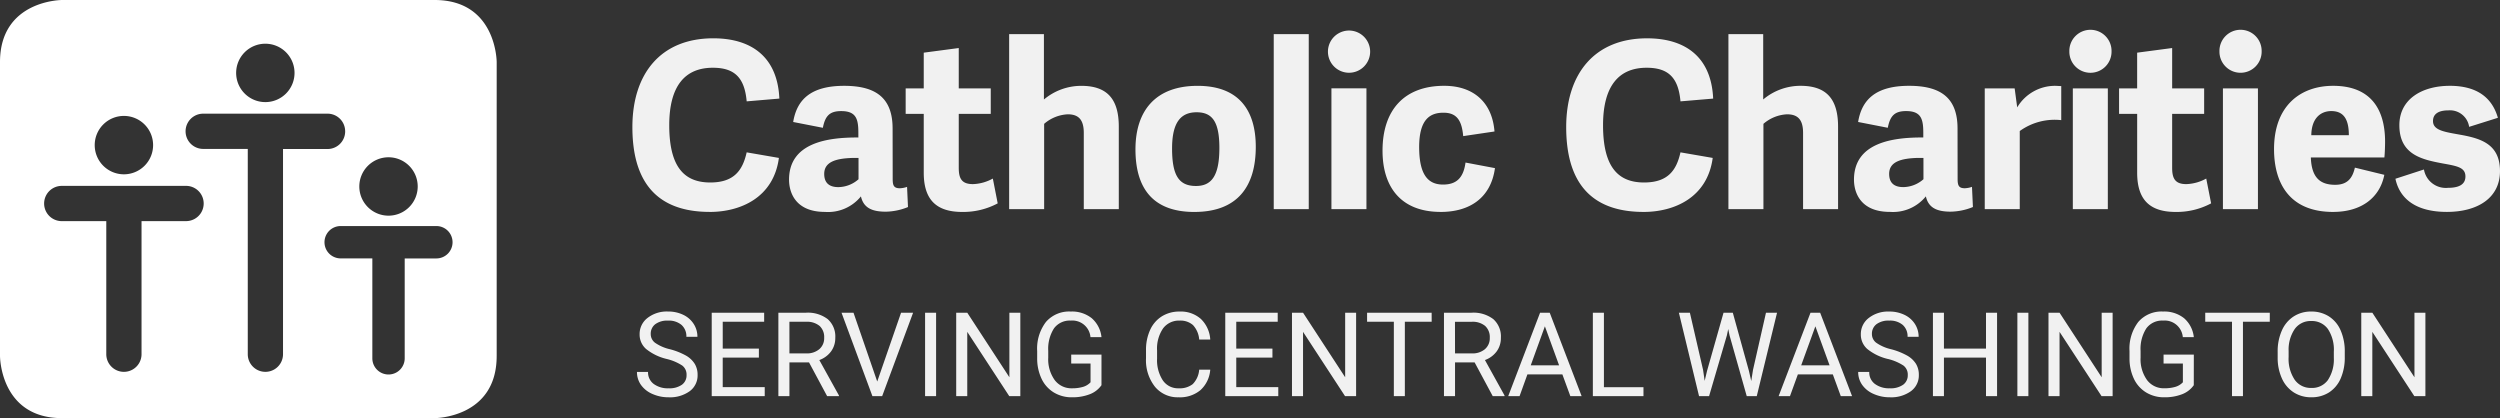 <?xml version="1.0" encoding="UTF-8"?>
<svg xmlns="http://www.w3.org/2000/svg" width="340.799" height="57" viewBox="0 0 340.799 57">
  <rect x="0" y="0" width="340.799" height="57" fill="#333333" stroke="none"/>
  <g id="Group_258" data-name="Group 258" transform="translate(-139 -17.997)">
    <path id="Path_44" data-name="Path 44" d="M4.672-5.07A7.053,7.053,0,0,1,1.863-6.434a2.6,2.6,0,0,1-.879-2,2.751,2.751,0,0,1,1.074-2.223,4.269,4.269,0,0,1,2.793-.879,4.66,4.66,0,0,1,2.09.453,3.436,3.436,0,0,1,1.422,1.25,3.2,3.2,0,0,1,.5,1.742H7.359A2.069,2.069,0,0,0,6.7-9.707a2.675,2.675,0,0,0-1.852-.59,2.736,2.736,0,0,0-1.73.488A1.628,1.628,0,0,0,2.5-8.453a1.465,1.465,0,0,0,.59,1.176A5.79,5.79,0,0,0,5.1-6.4a9.3,9.3,0,0,1,2.219.879A3.367,3.367,0,0,1,8.5-4.4a2.861,2.861,0,0,1,.387,1.508A2.658,2.658,0,0,1,7.813-.676,4.6,4.6,0,0,1,4.93.156,5.347,5.347,0,0,1,2.742-.293a3.681,3.681,0,0,1-1.566-1.23A3,3,0,0,1,.625-3.3H2.133a1.959,1.959,0,0,0,.762,1.629,3.207,3.207,0,0,0,2.035.6,2.948,2.948,0,0,0,1.82-.484,1.573,1.573,0,0,0,.633-1.32A1.545,1.545,0,0,0,6.8-4.168,6.755,6.755,0,0,0,4.672-5.07Zm12.57-.187h-4.93v4.031h5.727V0H10.813V-11.375h7.148v1.234H12.313v3.656h4.93Zm6.836.656H21.406V0H19.9V-11.375h3.766a4.457,4.457,0,0,1,2.957.875,3.148,3.148,0,0,1,1.035,2.547A3.062,3.062,0,0,1,27.082-6.1a3.428,3.428,0,0,1-1.6,1.18L28.156-.094V0H26.547ZM21.406-5.828h2.3a2.6,2.6,0,0,0,1.777-.578,1.953,1.953,0,0,0,.66-1.547A2.057,2.057,0,0,0,25.52-9.57a2.666,2.666,0,0,0-1.816-.57h-2.3ZM33.375-1.992l3.25-9.383h1.641L34.047,0H32.719L28.508-11.375h1.633ZM41.4,0H39.9V-11.375h1.5ZM52.883,0H51.375L45.648-8.766V0H44.141V-11.375h1.508l5.742,8.8v-8.8h1.492ZM63.945-1.492A3.465,3.465,0,0,1,62.332-.254a6.517,6.517,0,0,1-2.41.41A4.674,4.674,0,0,1,57.453-.5a4.346,4.346,0,0,1-1.668-1.855,6.408,6.408,0,0,1-.605-2.789v-.992a5.982,5.982,0,0,1,1.2-3.984,4.179,4.179,0,0,1,3.371-1.414,4.316,4.316,0,0,1,2.867.91,3.965,3.965,0,0,1,1.328,2.582h-1.5A2.478,2.478,0,0,0,59.758-10.3a2.656,2.656,0,0,0-2.285,1.059,5.165,5.165,0,0,0-.785,3.066v.93A4.841,4.841,0,0,0,57.563-2.2,2.837,2.837,0,0,0,59.93-1.07a5.217,5.217,0,0,0,1.477-.187,2.282,2.282,0,0,0,1.047-.633V-4.445H59.82V-5.664h4.125ZM78.773-3.609A4.185,4.185,0,0,1,77.441-.824a4.365,4.365,0,0,1-2.98.98,4.008,4.008,0,0,1-3.23-1.445,5.815,5.815,0,0,1-1.215-3.867V-6.25a6.481,6.481,0,0,1,.566-2.789,4.231,4.231,0,0,1,1.605-1.848,4.47,4.47,0,0,1,2.406-.645A4.11,4.11,0,0,1,77.5-10.52a4.235,4.235,0,0,1,1.273,2.8H77.266a3.254,3.254,0,0,0-.848-1.969,2.569,2.569,0,0,0-1.824-.609A2.685,2.685,0,0,0,72.34-9.234a4.875,4.875,0,0,0-.816,3.023v1.1A5.011,5.011,0,0,0,72.3-2.164,2.5,2.5,0,0,0,74.461-1.07a2.886,2.886,0,0,0,1.918-.566,3.143,3.143,0,0,0,.887-1.973ZM87.25-5.258H82.32v4.031h5.727V0H80.82V-11.375h7.148v1.234H82.32v3.656h4.93ZM98.656,0H97.148L91.422-8.766V0H89.914V-11.375h1.508l5.742,8.8v-8.8h1.492Zm10.3-10.141H105.3V0H103.8V-10.141h-3.648v-1.234h8.8ZM114.813-4.6h-2.672V0h-1.508V-11.375H114.4a4.457,4.457,0,0,1,2.957.875,3.148,3.148,0,0,1,1.035,2.547,3.062,3.062,0,0,1-.574,1.852,3.428,3.428,0,0,1-1.6,1.18l2.672,4.828V0h-1.609Zm-2.672-1.227h2.3a2.6,2.6,0,0,0,1.777-.578,1.953,1.953,0,0,0,.66-1.547,2.057,2.057,0,0,0-.629-1.617,2.666,2.666,0,0,0-1.816-.57h-2.3Zm14.633,2.859h-4.766L120.938,0h-1.547l4.344-11.375h1.313L129.4,0h-1.539ZM122.461-4.2h3.867l-1.937-5.32Zm9.977,2.977h5.391V0h-6.9V-11.375h1.508Zm13.516-2.359.219,1.5.32-1.352,2.25-7.937h1.266l2.2,7.938.313,1.375.242-1.531,1.766-7.781h1.508L153.273,0h-1.367l-2.344-8.289-.18-.867-.18.867L146.773,0h-1.367l-2.75-11.375h1.5Zm17.688.617h-4.766L157.8,0h-1.547L160.6-11.375h1.313L166.266,0h-1.539ZM159.328-4.2H163.2l-1.937-5.32Zm11.82-.867a7.053,7.053,0,0,1-2.809-1.363,2.6,2.6,0,0,1-.879-2,2.752,2.752,0,0,1,1.074-2.223,4.269,4.269,0,0,1,2.793-.879,4.66,4.66,0,0,1,2.09.453,3.436,3.436,0,0,1,1.422,1.25,3.2,3.2,0,0,1,.5,1.742h-1.508a2.069,2.069,0,0,0-.656-1.621,2.675,2.675,0,0,0-1.852-.59,2.736,2.736,0,0,0-1.73.488,1.628,1.628,0,0,0-.621,1.355,1.464,1.464,0,0,0,.59,1.176,5.79,5.79,0,0,0,2.008.879,9.3,9.3,0,0,1,2.219.879A3.367,3.367,0,0,1,174.98-4.4a2.861,2.861,0,0,1,.387,1.508,2.658,2.658,0,0,1-1.078,2.215,4.6,4.6,0,0,1-2.883.832,5.347,5.347,0,0,1-2.187-.449,3.681,3.681,0,0,1-1.566-1.23A3,3,0,0,1,167.1-3.3h1.508a1.959,1.959,0,0,0,.762,1.629,3.207,3.207,0,0,0,2.035.6,2.948,2.948,0,0,0,1.82-.484,1.573,1.573,0,0,0,.633-1.32,1.545,1.545,0,0,0-.586-1.293A6.755,6.755,0,0,0,171.148-5.07ZM186.031,0h-1.508V-5.258h-5.734V0h-1.5V-11.375h1.5v4.891h5.734v-4.891h1.508ZM190.3,0h-1.5V-11.375h1.5Zm11.484,0h-1.508l-5.727-8.766V0h-1.508V-11.375h1.508l5.742,8.8v-8.8h1.492Zm11.063-1.492a3.465,3.465,0,0,1-1.613,1.238,6.517,6.517,0,0,1-2.41.41A4.674,4.674,0,0,1,206.359-.5a4.346,4.346,0,0,1-1.668-1.855,6.408,6.408,0,0,1-.605-2.789v-.992a5.982,5.982,0,0,1,1.2-3.984,4.179,4.179,0,0,1,3.371-1.414,4.316,4.316,0,0,1,2.867.91,3.965,3.965,0,0,1,1.328,2.582h-1.5a2.478,2.478,0,0,0-2.687-2.258,2.656,2.656,0,0,0-2.285,1.059,5.165,5.165,0,0,0-.785,3.066v.93a4.841,4.841,0,0,0,.875,3.043,2.837,2.837,0,0,0,2.367,1.129,5.217,5.217,0,0,0,1.477-.187,2.282,2.282,0,0,0,1.047-.633V-4.445h-2.633V-5.664h4.125Zm10.359-8.648h-3.656V0h-1.492V-10.141h-3.648v-1.234h8.8ZM233.43-5.32a7.037,7.037,0,0,1-.562,2.918,4.261,4.261,0,0,1-1.594,1.9,4.385,4.385,0,0,1-2.406.656,4.347,4.347,0,0,1-2.383-.66,4.363,4.363,0,0,1-1.613-1.883,6.752,6.752,0,0,1-.59-2.832v-.82a6.953,6.953,0,0,1,.57-2.9,4.347,4.347,0,0,1,1.613-1.926,4.329,4.329,0,0,1,2.387-.668,4.41,4.41,0,0,1,2.41.66,4.253,4.253,0,0,1,1.605,1.914,7.071,7.071,0,0,1,.563,2.918Zm-1.492-.734a5.1,5.1,0,0,0-.812-3.105,2.68,2.68,0,0,0-2.273-1.082,2.651,2.651,0,0,0-2.238,1.082,5,5,0,0,0-.84,3v.836a5.107,5.107,0,0,0,.824,3.082,2.662,2.662,0,0,0,2.27,1.121,2.652,2.652,0,0,0,2.25-1.059,5.079,5.079,0,0,0,.82-3.035ZM244.422,0h-1.508l-5.727-8.766V0H235.68V-11.375h1.508l5.742,8.8v-8.8h1.492Z" transform="translate(225.208 72)" fill="rgba(255,255,255,0.93)"></path>
    <g id="Group_240" data-name="Group 240" transform="translate(33.5 -24)">
      <path id="Path_1" data-name="Path 1" d="M395.1,16.86c-3.665,0-6.857,1.738-6.857,5.372,0,4.013,3.065,4.677,5.941,5.214,1.928.348,3.065.537,3.065,1.769,0,1.012-.759,1.549-2.37,1.549a3.027,3.027,0,0,1-3.286-2.5l-3.887,1.264c.569,2.718,2.781,4.519,7.016,4.519,4.045,0,7.236-1.8,7.236-5.561,0-3.887-2.908-4.519-5.783-5.025-1.959-.347-3.349-.6-3.349-1.8,0-.948.727-1.454,2.085-1.454a2.642,2.642,0,0,1,2.844,2.244l3.918-1.232c-.79-2.749-2.844-4.361-6.573-4.361m-18.862,6.731c.032-2.4,1.359-3.286,2.718-3.286,1.548,0,2.4.917,2.4,3.286Zm2.97,10.46c3.918,0,6.384-1.991,6.984-5.056l-4.013-.98c-.316,1.39-.98,2.339-2.686,2.339-2.086,0-3.223-1.012-3.318-3.729H386.2c.063-.569.095-1.611.095-2.148,0-4.582-2.086-7.616-7.079-7.616-4.424,0-8.058,2.686-8.058,8.627,0,4.455,1.959,8.564,8.058,8.564m-9.748-21.9a2.876,2.876,0,1,0-5.751,0,2.876,2.876,0,1,0,5.751,0m-.505,5.056h-4.772V33.671h4.772ZM361.915,29.5a5.967,5.967,0,0,1-2.718.759c-1.517,0-1.928-.759-1.928-2.212V20.683h4.361V17.208H357.27v-5.5l-4.772.632v4.867h-2.465v3.476H352.5V28.71c0,3.76,1.8,5.341,5.246,5.341a9.954,9.954,0,0,0,4.835-1.169ZM349.006,12.152a2.876,2.876,0,1,0-5.751,0,2.876,2.876,0,1,0,5.751,0m-.505,5.056h-4.772V33.671H348.5Zm-6.351-.316c-.285,0-.569-.032-.822-.032a6,6,0,0,0-5.182,2.939l-.347-2.591h-4.077V33.671h4.772V23.022a8.135,8.135,0,0,1,5.656-1.485Zm-18.783,12.7a4.236,4.236,0,0,1-2.749,1.074c-1.517,0-1.928-.853-1.928-1.8,0-1.675,1.643-2.117,3.918-2.181h.758Zm4.645-6.921c0-4.108-2.212-5.814-6.6-5.814-4.488,0-6.447,1.833-6.952,4.93l4.045.79c.316-1.612.917-2.276,2.5-2.276,2.086,0,2.339,1.137,2.339,3v.6c-4.235-.032-9.449.726-9.449,5.751,0,1.643.79,4.392,4.9,4.392a5.758,5.758,0,0,0,4.9-2.117c.347,1.549,1.485,2.086,3.381,2.086a8.3,8.3,0,0,0,3.033-.632l-.127-2.749a3.29,3.29,0,0,1-.979.19c-.822,0-.98-.379-.98-1.264Zm-16.286-.252c0-3.76-1.58-5.562-5.119-5.562a7.9,7.9,0,0,0-5.087,1.864V9.813h-4.74V33.671h4.772V22.042a5.3,5.3,0,0,1,3.223-1.3c1.485,0,2.181.759,2.181,2.528v10.4h4.771ZM285.219,34.05c4.108,0,8.69-1.9,9.417-7.363l-4.393-.759c-.537,2.4-1.674,4.108-4.961,4.108-3.6,0-5.594-2.181-5.594-7.805,0-5.435,2.212-7.837,5.941-7.837,2.939,0,4.33,1.327,4.614,4.582L294.7,18.6c-.252-5.752-3.887-8.216-9.006-8.216-7.173,0-11.028,4.835-11.028,12.1,0,7.078,2.971,11.565,10.554,11.565" transform="translate(44.338 36.837)" fill="rgba(255,255,255,0.93)"></path>
      <path id="Path_2" data-name="Path 2" d="M191.691,34.05c3.855,0,6.825-1.833,7.394-5.972l-4.013-.759c-.284,2.086-1.232,3-3.065,3-2.022,0-3.255-1.3-3.255-5.119s1.517-4.677,3.318-4.677c1.864,0,2.5,1.137,2.686,3.192l4.266-.632c-.316-4.013-2.907-6.226-6.857-6.226-5.34,0-8.406,3.192-8.406,8.848,0,4.866,2.433,8.342,7.932,8.342m-9.622-21.9a2.876,2.876,0,0,0-5.751,0,2.876,2.876,0,1,0,5.751,0m-.505,5.056h-4.772V33.671h4.772ZM173.7,9.813h-4.772V33.671H173.7Zm-15.376,20.7c-2.339,0-3.255-1.453-3.255-5.119,0-3.57,1.2-4.929,3.349-4.929,2.117,0,3.1,1.264,3.1,4.866,0,3.855-1.106,5.182-3.192,5.182m-.221,3.539c5.909,0,8.374-3.508,8.374-8.879,0-4.867-2.212-8.311-7.932-8.311s-8.469,3.381-8.469,8.659c0,4.93,2.054,8.532,8.027,8.532m-10.3-11.629c0-3.76-1.58-5.562-5.119-5.562a7.905,7.905,0,0,0-5.088,1.864V9.813h-4.74V33.671h4.771V22.042a5.3,5.3,0,0,1,3.224-1.3c1.485,0,2.18.759,2.18,2.528v10.4h4.772ZM130.635,29.5a5.967,5.967,0,0,1-2.718.759c-1.517,0-1.928-.759-1.928-2.212V20.683h4.361V17.208h-4.361v-5.5l-4.772.632v4.867h-2.465v3.476h2.465V28.71c0,3.76,1.8,5.341,5.246,5.341a9.954,9.954,0,0,0,4.835-1.169Zm-18.309.095a4.236,4.236,0,0,1-2.749,1.074c-1.517,0-1.928-.853-1.928-1.8,0-1.675,1.643-2.117,3.918-2.181h.759Zm4.645-6.921c0-4.108-2.212-5.814-6.6-5.814-4.488,0-6.447,1.833-6.952,4.93l4.045.79c.316-1.612.917-2.276,2.5-2.276,2.086,0,2.339,1.137,2.339,3v.6c-4.235-.032-9.449.726-9.449,5.751,0,1.643.79,4.392,4.9,4.392a5.758,5.758,0,0,0,4.9-2.117c.348,1.549,1.485,2.086,3.381,2.086a8.3,8.3,0,0,0,3.033-.632l-.126-2.749a3.294,3.294,0,0,1-.98.19c-.822,0-.979-.379-.979-1.264ZM92.054,34.05c4.108,0,8.69-1.9,9.417-7.363l-4.393-.759c-.537,2.4-1.675,4.108-4.961,4.108-3.6,0-5.594-2.181-5.594-7.805,0-5.435,2.212-7.837,5.941-7.837,2.939,0,4.33,1.327,4.614,4.582l4.455-.379c-.252-5.752-3.887-8.216-9.006-8.216-7.173,0-11.028,4.835-11.028,12.1,0,7.078,2.971,11.565,10.554,11.565" transform="translate(110.208 36.837)" fill="rgba(255,255,255,0.93)"></path>
    </g>
    <g id="Group_251" data-name="Group 251" transform="translate(139 17.997)">
      <path id="Path_43" data-name="Path 43" d="M61.692,33.025a2.205,2.205,0,0,1-2.205,2.205H55.169V48.845a2.206,2.206,0,0,1-4.412,0V35.225H46.439a2.205,2.205,0,0,1,0-4.41H59.487a2.205,2.205,0,0,1,2.205,2.21m-4.75-7.607a3.98,3.98,0,1,1-3.979-3.978,3.98,3.98,0,0,1,3.979,3.978m-9.889-7.505a2.4,2.4,0,0,1-2.4,2.4H38.581V48.287a2.4,2.4,0,0,1-4.805,0V20.3H27.7a2.4,2.4,0,0,1,0-4.805H44.651a2.4,2.4,0,0,1,2.4,2.4m-6.9-7.958a3.98,3.98,0,1,1-3.979-3.978,3.98,3.98,0,0,1,3.979,3.978M20.871,19.782a3.98,3.98,0,1,1-3.98-3.98,3.98,3.98,0,0,1,3.98,3.98m4.493,5.556a2.4,2.4,0,1,1,0,4.805h-6.07V48.287a2.4,2.4,0,0,1-4.805,0V30.145H8.418a2.4,2.4,0,0,1,0-4.805Zm42.344,23.2V8.463S67.708,0,59.243,0H8.463S0,0,0,8.463V48.537S0,57,8.463,57h50.78s8.463,0,8.463-8.463" fill="#fff"></path>
    </g>
  </g>
</svg>
